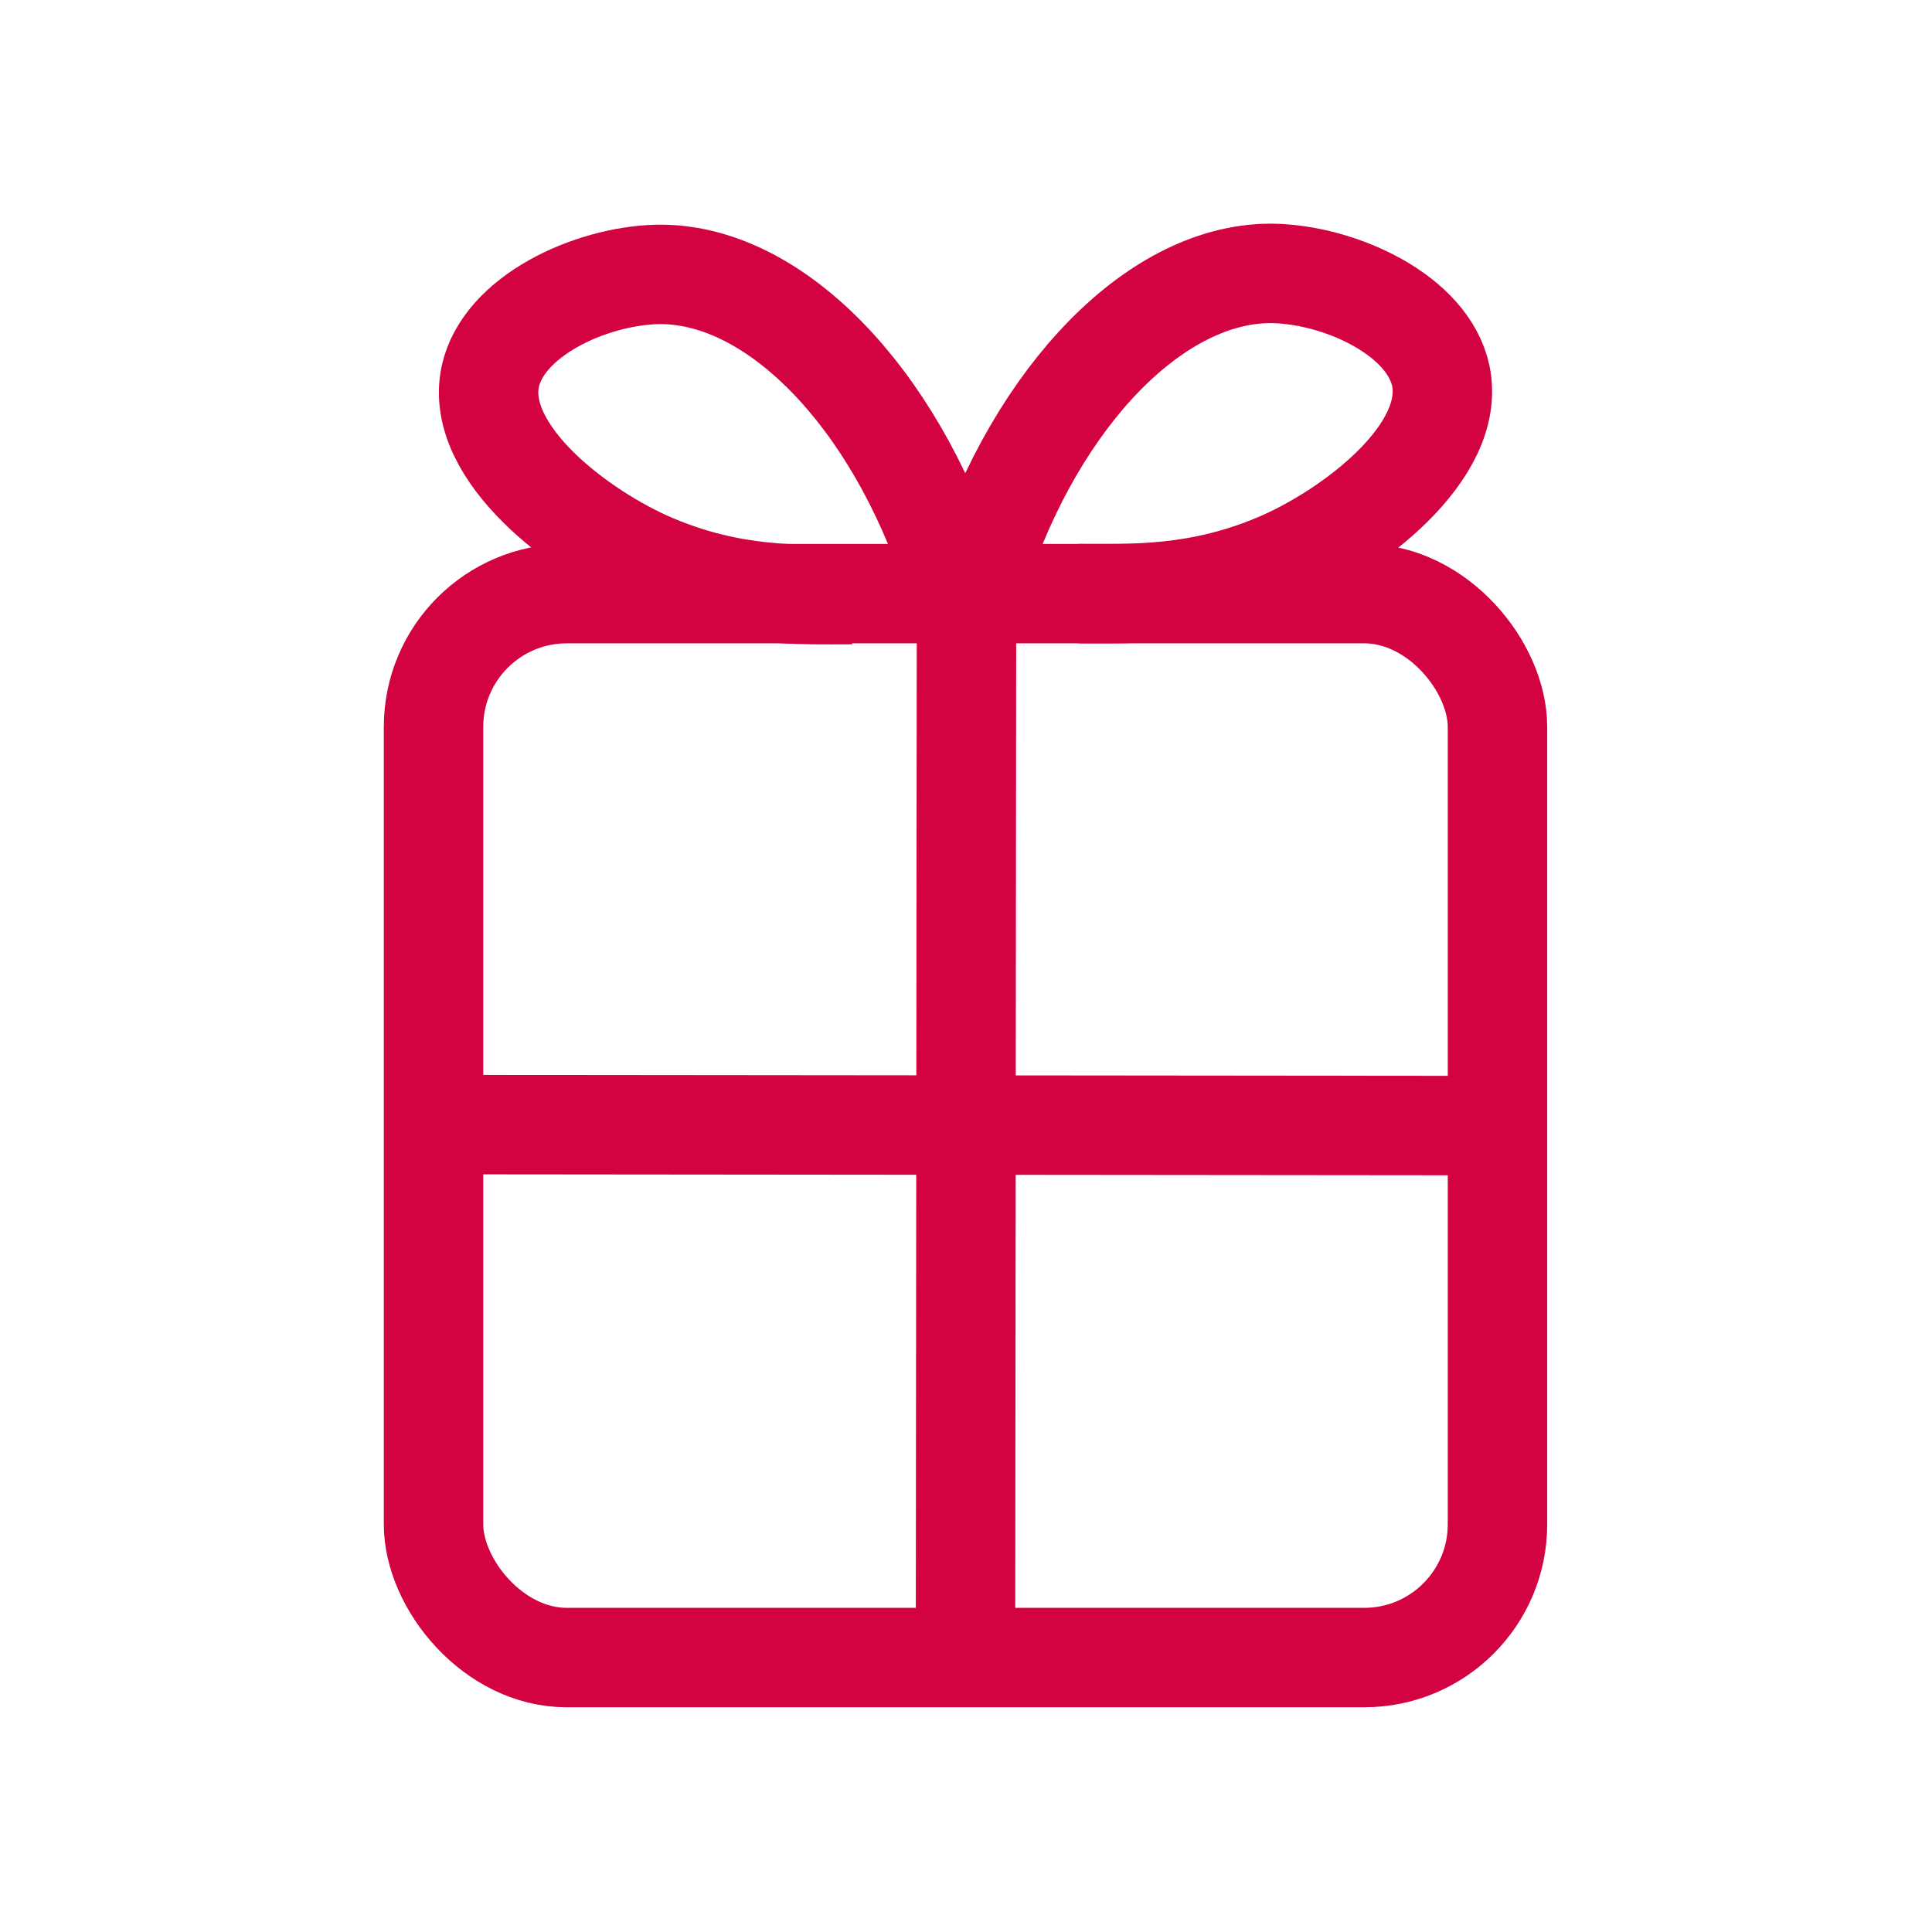 <?xml version="1.0" encoding="UTF-8"?>
<svg id="Ebene_6" data-name="Ebene 6" xmlns="http://www.w3.org/2000/svg" viewBox="0 0 19.43 19.43">
  <defs>
    <style>
      .cls-1 {
        fill: none;
        stroke: #d30240;
        stroke-miterlimit: 10;
      }
    </style>
  </defs>
  <g>
    <rect class="cls-1" x="4.36" y="5.97" width="10.7" height="10.7" rx="1.34" ry="1.34"/>
    <line class="cls-1" x1="4.47" y1="11.31" x2="14.94" y2="11.32"/>
    <line class="cls-1" x1="9.71" y1="16.56" x2="9.72" y2="6.09"/>
  </g>
  <g>
    <path class="cls-1" d="M9.85,5.75c.58-1.77,1.79-3.03,2.97-3,.67.02,1.54.42,1.67,1.03.16.77-.91,1.57-1.64,1.88-.8.34-1.47.31-2,.31"/>
    <path class="cls-1" d="M9.57,5.76c-.58-1.77-1.79-3.03-2.97-3-.67.02-1.54.42-1.67,1.03-.16.77.91,1.57,1.64,1.88.8.34,1.47.31,2,.31"/>
  </g>
</svg>